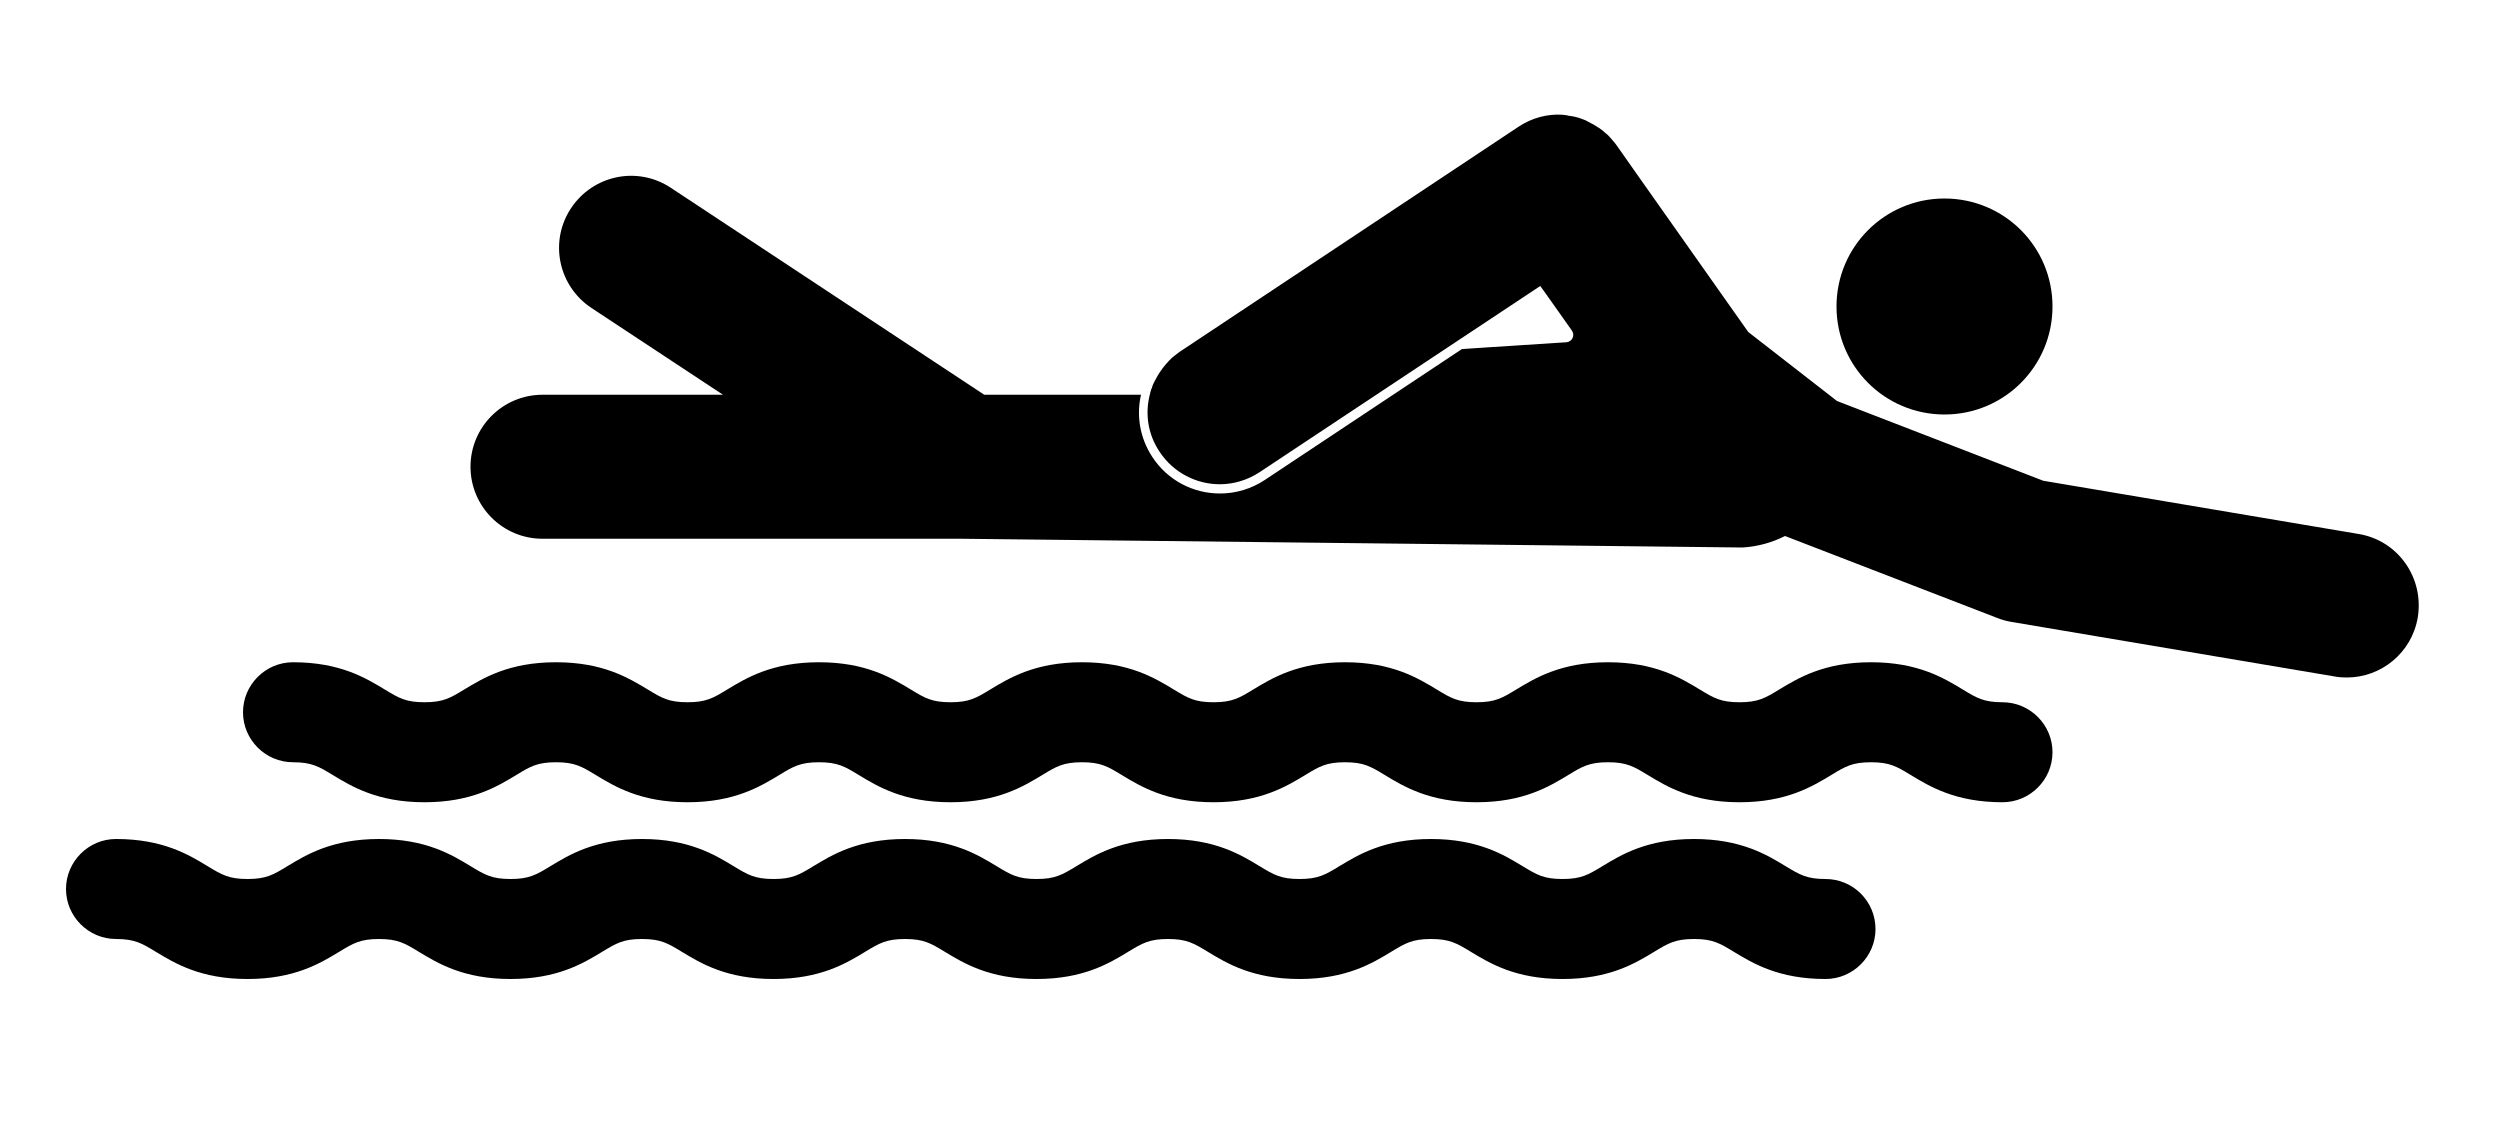 <?xml version="1.0" encoding="utf-8"?>
<svg xmlns="http://www.w3.org/2000/svg" viewBox="0 0 1000 450"><path d="M777.8 165.8c23.9 0 43.2-19.3 43.2-43.2 0-23.9-19.3-43.2-43.2-43.2-23.9 0-43.2 19.3-43.2 43.2 0 23.9 19.3 43.2 43.2 43.2z"/><path d="M943.5 213.6l-126.2-21.3-82.5-31.9-35.5-27.6-44.1-62.5-8.5-12.1c-.5-.7-1.1-1.5-1.7-2.1-.2-.2-.3-.4-.5-.6-.3-.4-.7-.7-1-1.1l-.5-.5c-.2-.2-.3-.3-.5-.4-.2-.2-.4-.4-.6-.5l-.4-.4c-.2-.1-.3-.3-.5-.4l-1.2-.9c-.2-.1-.3-.2-.5-.3-1.3-.9-2.6-1.6-4-2.3l-.6-.3s-.1 0-.1-.1c-.2-.1-.5-.2-.7-.3-.2-.1-.4-.1-.5-.2-.3-.1-.5-.2-.8-.3-1.6-.6-3.3-1-5.1-1.2-.1 0-.3 0-.4-.1-.2 0-.4-.1-.5-.1-.5-.1-1.1-.1-1.6-.2-6-.4-12.2 1.2-17.6 4.8l-135.5 90-1.2.9c-.3.2-.6.5-.9.7-.3.3-.7.5-1 .8l-.1.1-.6.6-.3.3-.1.1c-.3.3-.5.5-.7.8-.3.3-.6.6-.9 1-.3.3-.5.6-.8 1l-.1.1c-.2.3-.5.6-.7 1-.2.3-.5.6-.7 1l-.1.1c-.2.3-.4.7-.6 1-.2.4-.4.7-.6 1.1-.2.3-.3.6-.5.9 0 .1-.1.2-.1.2-.2.3-.3.7-.5 1 0 0 0 .1-.1.2-.2.4-.3.7-.4 1.1-.1.3-.2.7-.4 1 0 .1-.1.2-.1.4l-.3.9v.2c-2.2 7.8-1.1 16.4 3.8 23.6 5.5 8.3 14.7 12.9 24 12.9 5.5 0 11-1.6 15.9-4.8l73.7-48.9 38.6-25.6 2.1 2.9 10.6 15c0 .1.1.1.1.2 1.1 1.8-.1 4.2-2.3 4.4l-41.8 2.7-78.9 52.4c-5.3 3.5-11.5 5.4-17.9 5.4-10.9 0-21-5.4-27-14.5-5.1-7.7-6.5-16.7-4.6-25h-62.7l-50.6-33.4-74.8-49.4c-13.3-8.8-31.1-5.1-39.9 8.2-8.8 13.3-5.1 31.1 8.2 39.9l52.6 34.7H217c-15.9 0-28.8 12.9-28.8 28.8s12.9 28.8 28.8 28.8h167.6l312.5 3.5c6.1-.4 11.8-2 16.9-4.6l85.2 32.9c1.8.7 3.7 1.2 5.6 1.5l129.1 21.8c1.6.3 3.2.4 4.8.4 13.8 0 26-9.9 28.4-24 2.6-15.9-7.9-30.8-23.6-33.4z"/><g><path d="M801 280.9c-7.5 0-10.3-1.7-15.9-5.1-7.6-4.6-17.9-10.9-36.7-10.9-18.8 0-29.1 6.3-36.7 10.9-5.6 3.4-8.4 5.1-15.9 5.1s-10.3-1.7-15.9-5.1c-7.6-4.6-17.9-10.9-36.7-10.9-18.8 0-29.1 6.3-36.7 10.9-5.6 3.4-8.4 5.1-15.9 5.1s-10.3-1.7-15.9-5.1c-7.6-4.6-17.9-10.9-36.7-10.9-18.8 0-29.1 6.3-36.7 10.9-5.6 3.4-8.4 5.1-15.9 5.1s-10.3-1.7-15.9-5.1c-7.6-4.6-17.9-10.9-36.7-10.9-18.8 0-29.1 6.3-36.7 10.9-5.6 3.4-8.4 5.1-15.9 5.1s-10.3-1.7-15.9-5.1c-7.6-4.6-17.9-10.9-36.7-10.9-18.8 0-29.1 6.3-36.7 10.9-5.6 3.4-8.4 5.1-15.9 5.1s-10.3-1.7-15.9-5.1c-7.6-4.6-17.9-10.9-36.7-10.9-18.8 0-29.1 6.3-36.7 10.9-5.6 3.4-8.4 5.1-15.9 5.1s-10.3-1.7-15.9-5.1c-7.6-4.6-17.9-10.9-36.7-10.9-11 0-20 9-20 20s9 20 20 20c7.5 0 10.3 1.7 15.9 5.1 7.6 4.6 17.9 10.9 36.7 10.9 18.8 0 29.1-6.3 36.7-10.9 5.6-3.4 8.4-5.1 15.9-5.1s10.3 1.7 15.9 5.1c7.6 4.6 17.9 10.9 36.7 10.9 18.8 0 29.1-6.3 36.7-10.9 5.6-3.4 8.4-5.1 15.9-5.1s10.3 1.7 15.9 5.1c7.6 4.6 17.9 10.9 36.7 10.9 18.8 0 29.1-6.3 36.7-10.9 5.6-3.4 8.4-5.1 15.9-5.1s10.3 1.7 15.9 5.1c7.6 4.6 17.9 10.9 36.7 10.9 18.8 0 29.1-6.3 36.7-10.9 5.6-3.4 8.4-5.1 15.9-5.1s10.3 1.7 15.9 5.1c7.6 4.6 17.9 10.9 36.7 10.9 18.8 0 29.1-6.3 36.7-10.9 5.6-3.4 8.4-5.1 15.9-5.1s10.3 1.7 15.9 5.1c7.6 4.6 17.9 10.9 36.7 10.9 18.8 0 29.1-6.3 36.7-10.9 5.6-3.4 8.4-5.1 15.9-5.1s10.3 1.7 15.9 5.1c7.6 4.6 17.9 10.9 36.7 10.9 11 0 20-9 20-20s-9-20-20-20zM730.2 351.6c-7.5 0-10.3-1.7-15.9-5.1-7.6-4.6-17.9-10.9-36.7-10.9-18.8 0-29.1 6.3-36.7 10.9-5.6 3.4-8.4 5.1-15.9 5.1s-10.3-1.7-15.9-5.1c-7.6-4.6-17.9-10.9-36.7-10.9s-29.1 6.3-36.7 10.9c-5.6 3.4-8.4 5.1-15.9 5.1s-10.3-1.7-15.9-5.1c-7.6-4.6-17.9-10.9-36.7-10.9-18.8 0-29.1 6.3-36.7 10.9-5.6 3.4-8.4 5.1-15.9 5.1s-10.3-1.7-15.9-5.1c-7.6-4.6-17.9-10.9-36.7-10.9-18.8 0-29.1 6.3-36.7 10.9-5.6 3.4-8.4 5.1-15.9 5.1s-10.3-1.7-15.9-5.1c-7.6-4.6-17.9-10.9-36.7-10.9-18.8 0-29.1 6.3-36.7 10.9-5.6 3.4-8.4 5.1-15.9 5.1s-10.3-1.7-15.9-5.1c-7.6-4.6-17.9-10.9-36.7-10.9-18.8 0-29.1 6.3-36.7 10.9-5.6 3.4-8.4 5.1-15.9 5.1s-10.3-1.7-15.9-5.1c-7.6-4.6-17.9-10.9-36.7-10.9-11 0-20 9-20 20s9 20 20 20c7.5 0 10.3 1.7 15.9 5.1 7.6 4.6 17.9 10.9 36.7 10.9 18.8 0 29.1-6.3 36.7-10.9 5.6-3.4 8.4-5.1 15.9-5.1s10.3 1.7 15.9 5.1c7.6 4.6 17.9 10.9 36.7 10.9 18.8 0 29.1-6.3 36.7-10.9 5.6-3.4 8.4-5.1 15.9-5.1s10.3 1.7 15.9 5.1c7.6 4.6 17.9 10.9 36.7 10.9 18.8 0 29.1-6.3 36.7-10.9 5.6-3.4 8.4-5.1 15.9-5.1s10.3 1.7 15.9 5.1c7.6 4.6 17.9 10.9 36.7 10.9 18.8 0 29.1-6.3 36.7-10.9 5.6-3.4 8.4-5.1 15.9-5.1s10.3 1.7 15.9 5.1c7.6 4.6 17.9 10.9 36.7 10.9 18.8 0 29.1-6.3 36.7-10.9 5.6-3.4 8.4-5.1 15.9-5.1s10.3 1.7 15.9 5.1c7.6 4.6 17.9 10.9 36.7 10.9 18.8 0 29.1-6.3 36.7-10.9 5.6-3.4 8.4-5.1 15.9-5.1s10.3 1.7 15.9 5.1c7.6 4.6 17.9 10.9 36.7 10.9 11 0 20-9 20-20s-8.9-20-20-20z"/></g></svg>